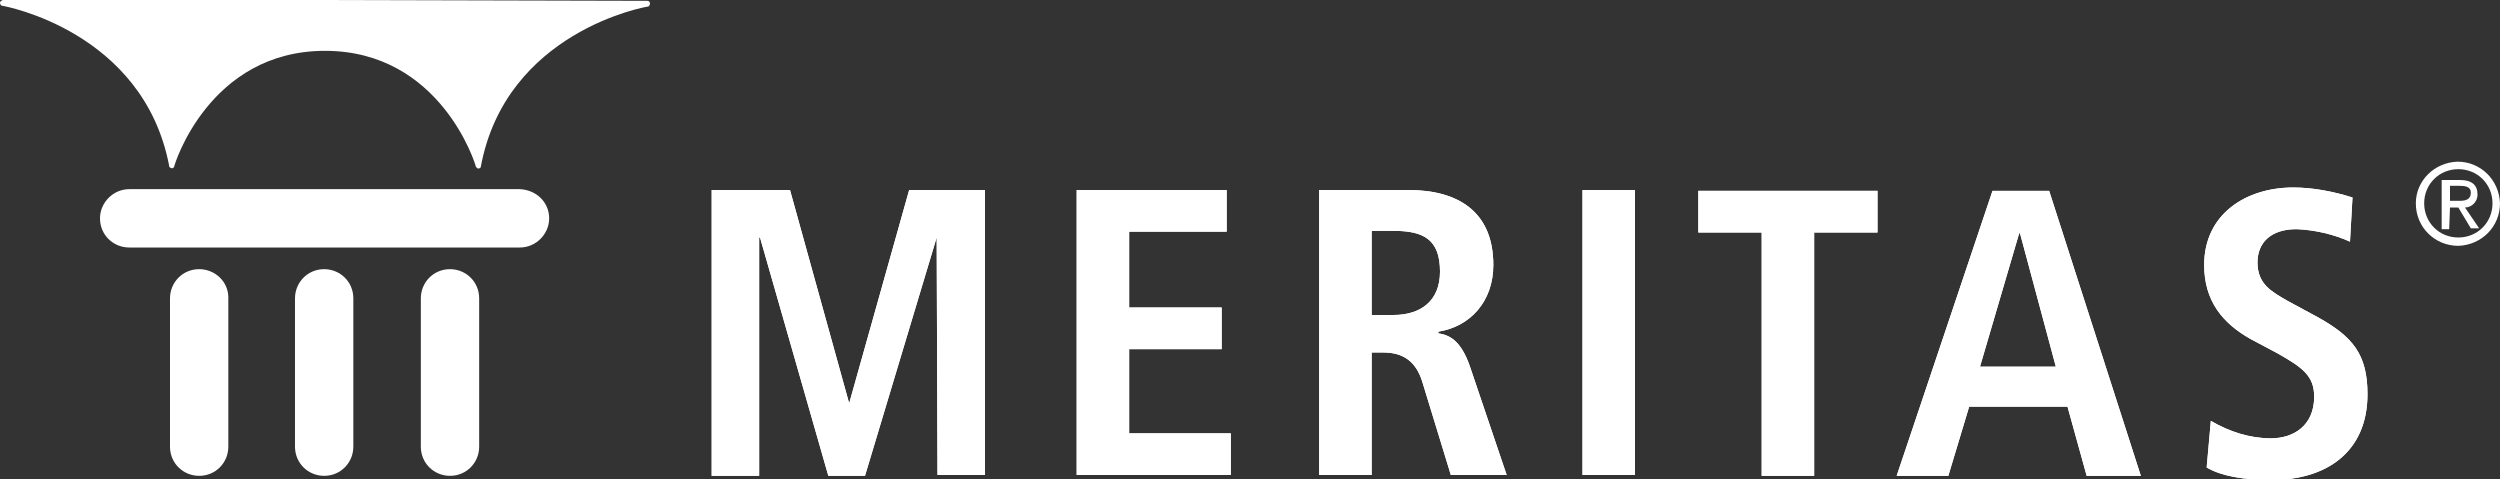 <svg version="1.1" id="Layer_1" xmlns="http://www.w3.org/2000/svg" xmlns:xlink="http://www.w3.org/1999/xlink" x="0px" y="0px"
	 viewBox="0 0 300 57.5" style="enable-background:new 0 0 300 57.5;" xml:space="preserve">
<rect x="0" y="0" width="300" height="57.5" fill="#333333" stroke="none"/>
<style type="text/css">
	.st0{fill:#FFFFFF;}
	.st1{clip-path:url(#SVGID_2_);fill:#FFFFFF;}
</style>
<polygon class="st0" points="109.1,22.8 101.9,48.4 101.9,48.4 94.8,22.8 85.4,22.8 85.4,57.1 91.1,57.1 91.1,28.5 91.2,28.5 
	99.4,57.1 103.8,57.1 112.4,28.5 112.4,28.5 112.5,57 118.2,57 118.2,22.8 "/>
<polygon class="st0" points="129.3,22.8 129.2,22.8 129.2,57 147.7,57 147.7,52 135.5,52 135.5,41.9 146.6,41.9 146.6,36.9 
	135.5,36.9 135.5,27.8 147.2,27.8 147.2,22.8 "/>
<g>
	<defs>
		<rect id="SVGID_1_" y="0" width="300" height="57.5"/>
	</defs>
	<clipPath id="SVGID_2_">
		<use xlink:href="#SVGID_1_"  style="overflow:visible;"/>
	</clipPath>
	<path class="st1" d="M158.3,22.8H169c6.1,0,10.2,2.7,10.2,9c0,4.4-2.8,7.4-6.6,8V40c1.3,0.2,2.7,0.8,3.8,4l4.4,13h-6.7l-3.4-11.1
		c-0.8-2.7-2.5-3.6-4.7-3.6h-1.4V57h-6.3L158.3,22.8z M167.2,37.8c3.3,0,5.6-1.7,5.6-5.2c0-3.9-2-4.9-5.6-4.9h-2.6v10.1H167.2z"/>
	<rect x="189.9" y="22.8" class="st1" width="6.3" height="34.2"/>
	<polygon class="st1" points="211.4,27.9 203.8,27.9 203.8,22.9 225.3,22.9 225.3,27.9 217.7,27.9 217.7,57.1 211.4,57.1 	"/>
	<path class="st1" d="M248.1,48.8h-11.8l-2.5,8.3h-6.2l11.5-34.2h6.8l11,34.2h-6.5L248.1,48.8z M246.7,44l-4.3-16h-0.1l-4.7,16
		H246.7z"/>
	<path class="st1" d="M265.3,50.5c2.2,1.3,4.7,2.1,7.2,2.1c2.7,0,5.2-1.5,5.2-5c0-2.5-1.4-3.5-4.4-5.2l-3.2-1.7
		c-3.4-1.9-5.6-4.6-5.6-8.9c0-6.1,5-9.3,10.7-9.3c2.4,0,4.9,0.5,7.1,1.2l-0.3,5.3c-2-0.9-4.2-1.4-6.4-1.5c-3.2,0-4.7,1.7-4.7,4
		c0,2.6,1.7,3.5,3.6,4.6l3.7,2c4.1,2.3,5.9,4.4,5.9,9.2c0,7-5,10.3-11.5,10.3c-3.5,0-6.1-0.5-7.8-1.5L265.3,50.5z"/>
	<polygon class="st1" points="112.4,28.5 112.4,28.5 103.8,57.1 99.4,57.1 91.2,28.5 91.1,28.5 91.1,57.1 85.4,57.1 85.4,22.8 
		94.8,22.8 101.9,48.4 101.9,48.4 109.1,22.8 118.2,22.8 118.2,57 112.5,57 	"/>
	<polygon class="st1" points="129.3,22.8 147.2,22.8 147.2,27.8 135.5,27.8 135.5,36.9 146.6,36.9 146.6,41.9 135.5,41.9 135.5,52 
		147.7,52 147.7,57 129.2,57 129.2,22.8 	"/>
	<path class="st1" d="M158.3,22.8H169c6.1,0,10.2,2.7,10.2,9c0,4.4-2.8,7.4-6.6,8V40c1.3,0.2,2.7,0.8,3.8,4l4.4,13h-6.7l-3.4-11.1
		c-0.8-2.7-2.5-3.6-4.7-3.6h-1.4V57h-6.3L158.3,22.8z M167.2,37.8c3.3,0,5.6-1.7,5.6-5.2c0-3.9-2-4.9-5.6-4.9h-2.6v10.1H167.2z"/>
	<rect x="189.9" y="22.8" class="st1" width="6.3" height="34.2"/>
	<polygon class="st1" points="211.4,27.9 203.8,27.9 203.8,22.9 225.3,22.9 225.3,27.9 217.7,27.9 217.7,57.1 211.4,57.1 	"/>
	<path class="st1" d="M248.1,48.8h-11.8l-2.5,8.3h-6.2l11.5-34.2h6.8l11,34.2h-6.5L248.1,48.8z M246.7,44l-4.3-16h-0.1l-4.7,16
		H246.7z"/>
	<path class="st1" d="M265.3,50.5c2.2,1.3,4.7,2.1,7.2,2.1c2.7,0,5.2-1.5,5.2-5c0-2.5-1.4-3.5-4.4-5.2l-3.2-1.7
		c-3.4-1.9-5.6-4.6-5.6-8.9c0-6.1,5-9.3,10.7-9.3c2.4,0,4.9,0.5,7.1,1.2l-0.3,5.3c-2-0.9-4.2-1.4-6.4-1.5c-3.2,0-4.7,1.7-4.7,4
		c0,2.6,1.7,3.5,3.6,4.6l3.7,2c4.1,2.3,5.9,4.4,5.9,9.2c0,7-5,10.3-11.5,10.3c-3.5,0-6.1-0.5-7.8-1.5L265.3,50.5z"/>
	<path class="st1" d="M65.9,26.2c0,1.9-1.6,3.5-3.5,3.5H15.5c-1.9,0-3.5-1.5-3.5-3.5c0-1.9,1.6-3.5,3.5-3.5h46.9
		C64.4,22.8,65.9,24.3,65.9,26.2"/>
	<path class="st1" d="M27.4,53.6c0,1.9-1.5,3.5-3.5,3.5c-1.9,0-3.5-1.5-3.5-3.5V35.8c0-1.9,1.5-3.5,3.5-3.5c1.9,0,3.5,1.5,3.5,3.4
		V53.6z"/>
	<path class="st1" d="M42.4,53.6c0,1.9-1.5,3.5-3.5,3.5c-1.9,0-3.5-1.5-3.5-3.5V35.8c0-1.9,1.5-3.5,3.5-3.5c1.9,0,3.5,1.5,3.5,3.5
		V53.6z"/>
	<path class="st1" d="M57.5,53.6c0,1.9-1.5,3.5-3.5,3.5c-1.9,0-3.5-1.5-3.5-3.5V35.8c0-1.9,1.5-3.5,3.5-3.5c1.9,0,3.5,1.5,3.5,3.5
		V53.6z"/>
	<path class="st1" d="M39.1,0H0.4C0.2,0,0,0.2,0,0.3c0,0.2,0.1,0.4,0.3,0.4c0.1,0,16.9,3,20,19.2c0,0.2,0.1,0.2,0.3,0.3
		c0.1,0,0.3-0.1,0.3-0.2c0-0.2,4.2-13.9,18.1-13.9c13.9,0,18.1,13.7,18.1,13.9c0.1,0.1,0.2,0.3,0.4,0.2c0.1,0,0.2-0.1,0.2-0.2
		c3-16.2,19.8-19.2,20-19.2c0.1,0,0.3-0.1,0.3-0.4c0-0.1-0.1-0.3-0.3-0.3L39.1,0z"/>
	<path class="st1" d="M290.9,24.4c0-2.3,1.8-4.1,4.1-4.1c2.3,0,4.1,1.8,4.1,4.1c0,2.3-1.8,4.1-4.1,4.1
		C292.7,28.5,290.9,26.7,290.9,24.4 M295,29.5c2.8-0.1,5-2.3,5-5.1c-0.1-2.8-2.3-5-5.1-5c-2.8,0.1-5,2.3-5,5
		C289.9,27.3,292.2,29.5,295,29.5C295,29.5,295,29.5,295,29.5 M294,24.9h1l1.5,2.5h1l-1.7-2.5c0.8,0,1.5-0.7,1.5-1.5v-0.1
		c0-1.1-0.7-1.7-2.1-1.7H293v5.9h0.9L294,24.9z M294,24.1v-1.8h1.2c0.6,0,1.3,0.1,1.3,0.8c0,0.9-0.7,1-1.4,1H294z"/>
</g>
</svg>
